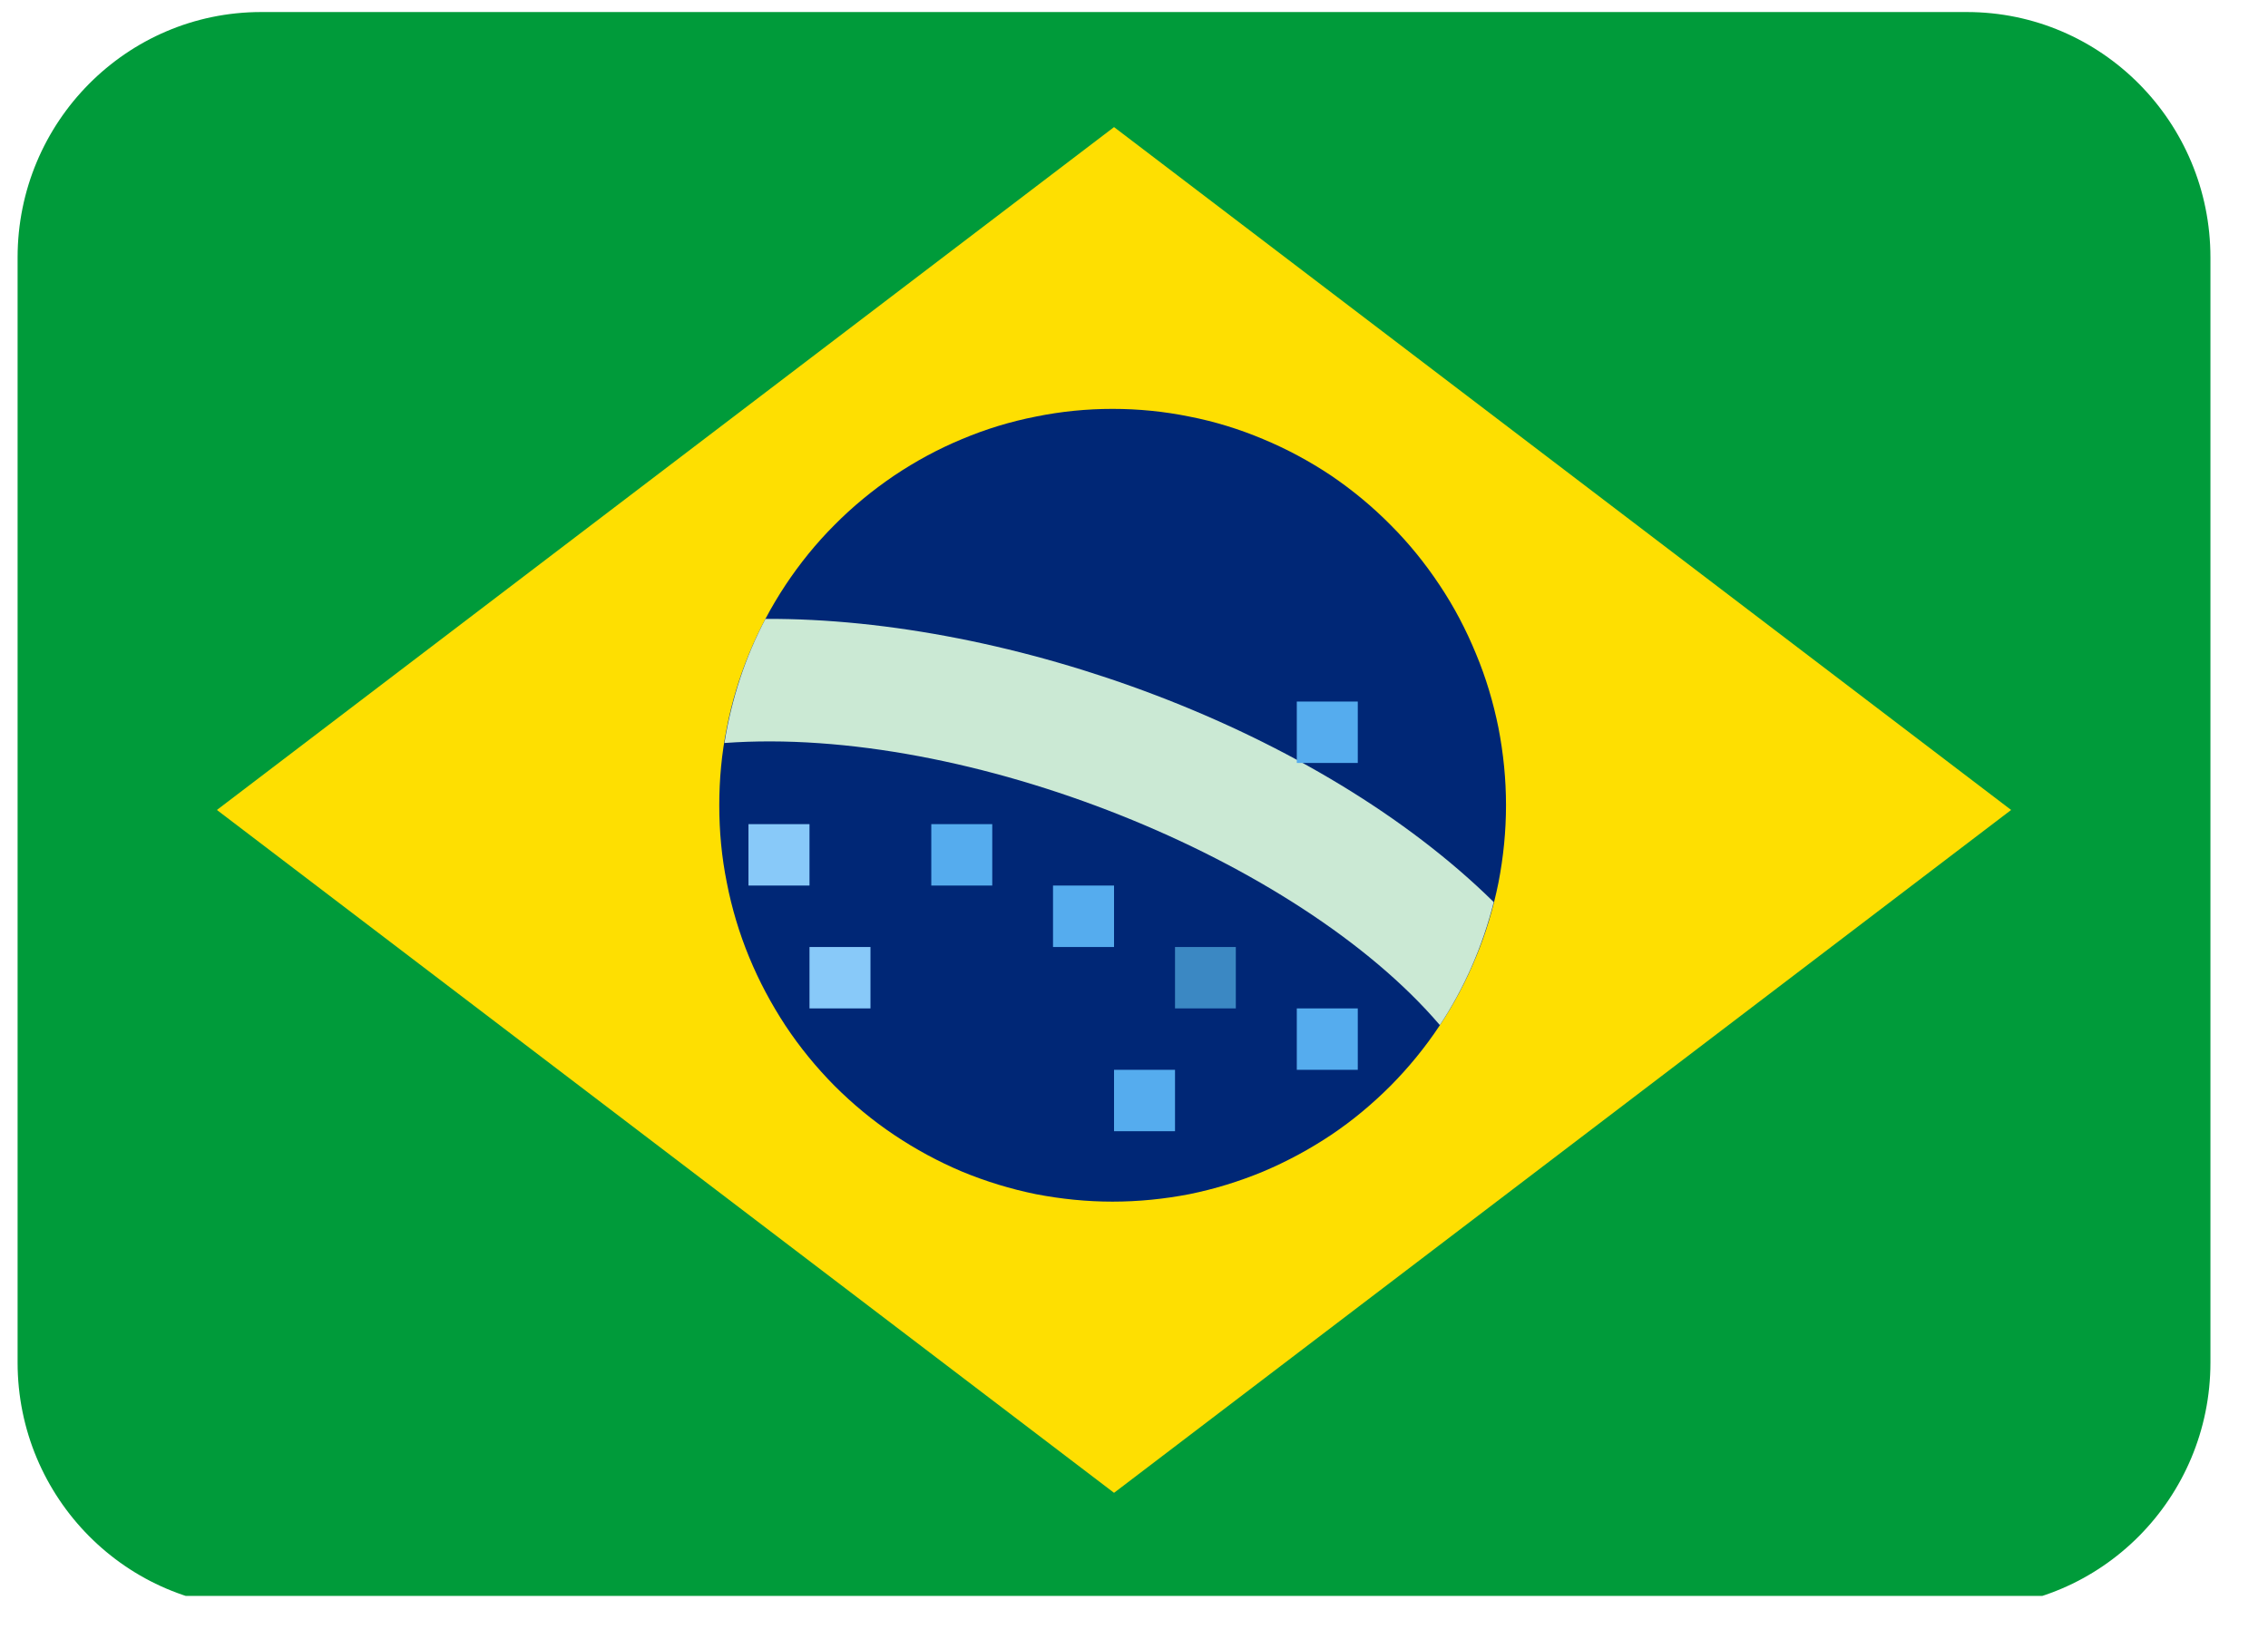 <svg xmlns="http://www.w3.org/2000/svg" xmlns:xlink="http://www.w3.org/1999/xlink" width="55" zoomAndPan="magnify" viewBox="0 0 41.25 30" height="40" preserveAspectRatio="xMidYMid meet" version="1.0"><defs><clipPath id="55f9ea10b8"><path d="M 0.301 0.219 L 40.223 0.219 L 40.223 29.031 L 0.301 29.031 Z M 0.301 0.219 " clip-rule="nonzero"/></clipPath></defs><g clip-path="url(#55f9ea10b8)"><path fill="#009b3a" d="M 40.203 24.785 C 40.203 27.25 38.219 29.25 35.773 29.25 L 4.75 29.25 C 2.305 29.25 0.32 27.25 0.32 24.785 L 0.32 4.684 C 0.32 2.219 2.305 0.219 4.75 0.219 L 35.773 0.219 C 38.219 0.219 40.203 2.219 40.203 4.684 Z M 40.203 24.785 " fill-opacity="1" fill-rule="nonzero"/></g><path fill="#fedf01" d="M 36.578 14.734 L 20.262 27.156 L 3.945 14.734 L 20.262 2.312 Z M 36.578 14.734 " fill-opacity="1" fill-rule="nonzero"/><path fill="#002776" d="M 27.391 14.648 C 27.391 15.121 27.344 15.59 27.254 16.055 C 27.16 16.52 27.027 16.973 26.844 17.41 C 26.664 17.848 26.445 18.262 26.184 18.656 C 25.922 19.051 25.625 19.414 25.293 19.75 C 24.961 20.082 24.602 20.383 24.211 20.645 C 23.82 20.906 23.406 21.129 22.973 21.312 C 22.539 21.492 22.094 21.629 21.633 21.723 C 21.172 21.812 20.707 21.859 20.234 21.859 C 19.766 21.859 19.301 21.812 18.84 21.723 C 18.379 21.629 17.93 21.492 17.496 21.312 C 17.062 21.129 16.652 20.906 16.262 20.645 C 15.871 20.383 15.508 20.082 15.176 19.75 C 14.844 19.414 14.547 19.051 14.285 18.656 C 14.027 18.262 13.805 17.848 13.625 17.41 C 13.445 16.973 13.309 16.52 13.219 16.055 C 13.125 15.59 13.082 15.121 13.082 14.648 C 13.082 14.176 13.125 13.707 13.219 13.242 C 13.309 12.777 13.445 12.328 13.625 11.891 C 13.805 11.453 14.027 11.035 14.285 10.645 C 14.547 10.25 14.844 9.883 15.176 9.551 C 15.508 9.215 15.871 8.918 16.262 8.652 C 16.652 8.391 17.062 8.168 17.496 7.988 C 17.93 7.805 18.379 7.668 18.84 7.578 C 19.301 7.484 19.766 7.438 20.234 7.438 C 20.707 7.438 21.172 7.484 21.633 7.578 C 22.094 7.668 22.539 7.805 22.973 7.988 C 23.406 8.168 23.82 8.391 24.211 8.652 C 24.602 8.918 24.961 9.215 25.293 9.551 C 25.625 9.883 25.922 10.25 26.184 10.645 C 26.445 11.035 26.664 11.453 26.844 11.891 C 27.027 12.328 27.16 12.777 27.254 13.242 C 27.344 13.707 27.391 14.176 27.391 14.648 Z M 27.391 14.648 " fill-opacity="1" fill-rule="nonzero"/><path fill="#cbe9d4" d="M 13.922 11.258 C 13.555 11.953 13.305 12.711 13.176 13.516 C 17.602 13.191 23.609 15.629 26.188 18.648 C 26.633 17.973 26.965 17.219 27.168 16.41 C 23.984 13.273 18.395 11.238 13.922 11.258 Z M 13.922 11.258 " fill-opacity="1" fill-rule="nonzero"/><path fill="#88c9f9" d="M 13.613 14.992 L 14.723 14.992 L 14.723 16.109 L 13.613 16.109 Z M 14.723 17.227 L 15.832 17.227 L 15.832 18.344 L 14.723 18.344 Z M 14.723 17.227 " fill-opacity="1" fill-rule="nonzero"/><path fill="#55acee" d="M 16.938 14.992 L 18.047 14.992 L 18.047 16.109 L 16.938 16.109 Z M 19.152 16.109 L 20.262 16.109 L 20.262 17.227 L 19.152 17.227 Z M 23.586 18.344 L 24.695 18.344 L 24.695 19.461 L 23.586 19.461 Z M 20.262 19.461 L 21.371 19.461 L 21.371 20.578 L 20.262 20.578 Z M 23.586 12.762 L 24.695 12.762 L 24.695 13.879 L 23.586 13.879 Z M 23.586 12.762 " fill-opacity="1" fill-rule="nonzero"/><path fill="#3b88c3" d="M 21.371 17.227 L 22.477 17.227 L 22.477 18.344 L 21.371 18.344 Z M 21.371 17.227 " fill-opacity="1" fill-rule="nonzero"/></svg>